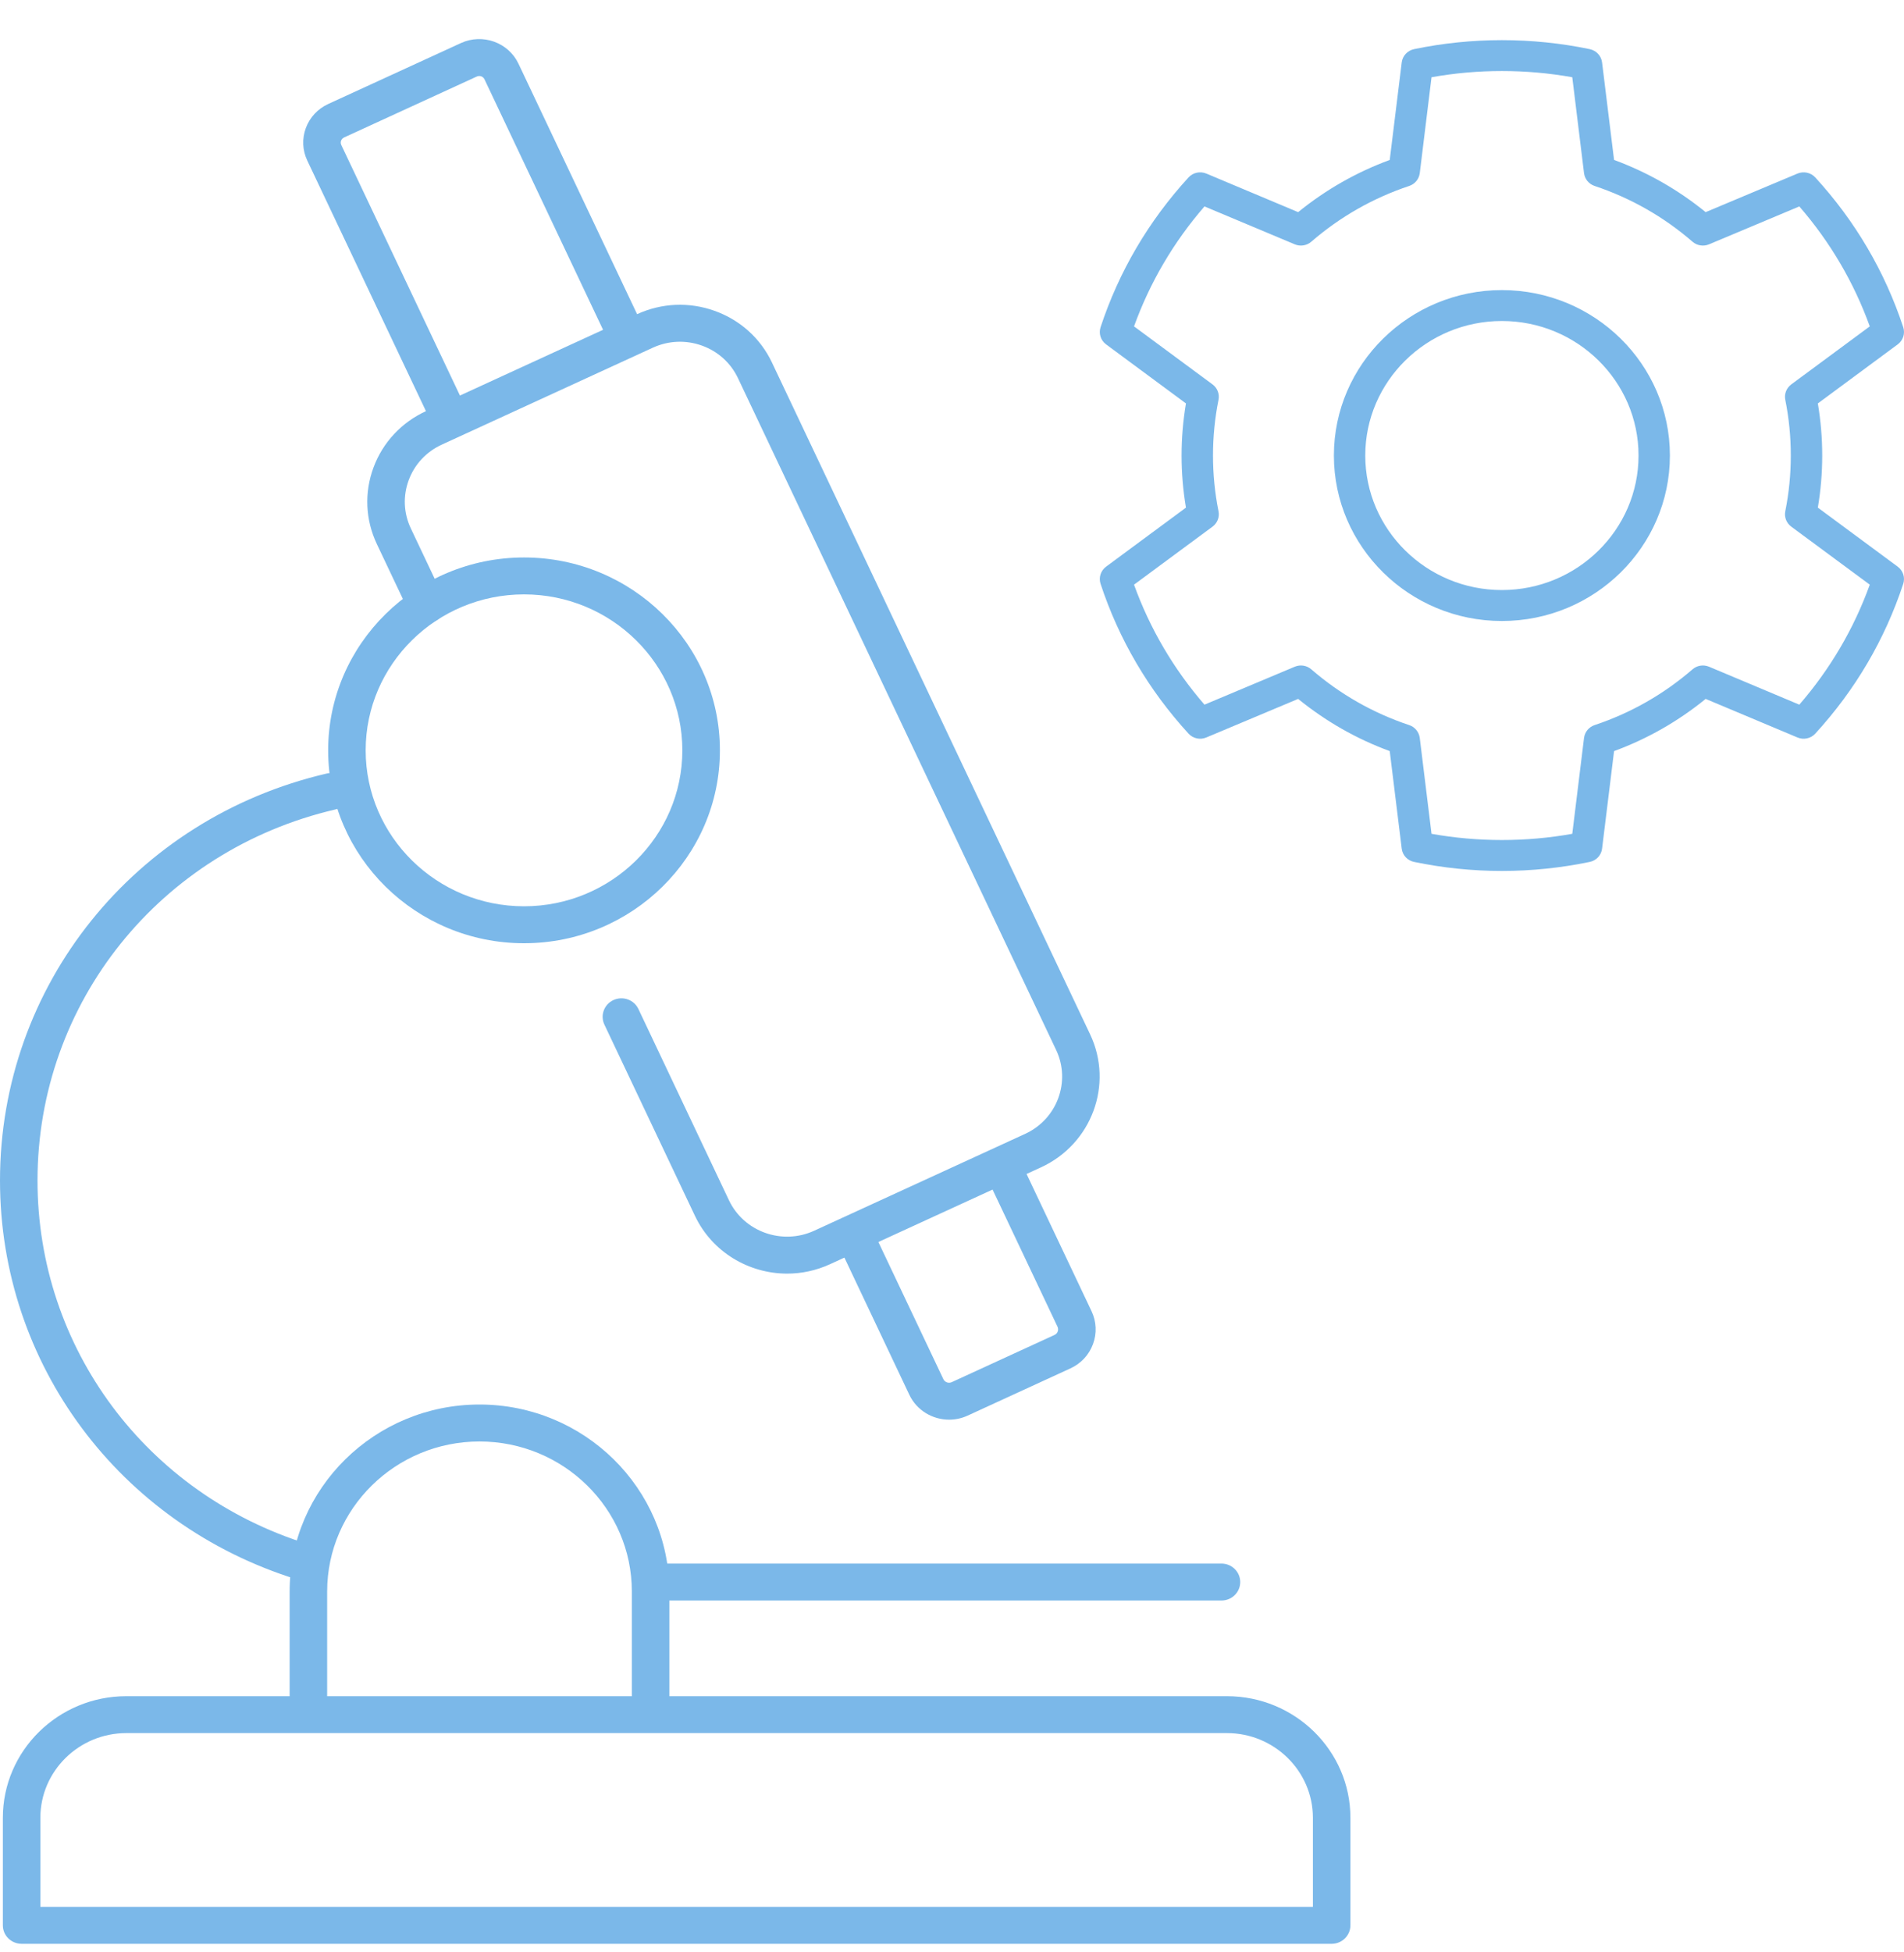 <svg width="40" height="41" viewBox="0 0 40 41" fill="none" xmlns="http://www.w3.org/2000/svg">
<g clip-path="url(#clip0_532_76)">
<path d="M27.976 40.82H0.454C0.237 40.82 0.06 40.647 0.06 40.432V38.173C0.06 36.765 1.224 35.62 2.654 35.62H25.776C27.206 35.62 28.37 36.765 28.37 38.173V40.432C28.37 40.647 28.193 40.82 27.976 40.82ZM0.848 40.044H27.582V38.173C27.582 37.193 26.771 36.395 25.776 36.395H2.654C1.659 36.395 0.848 37.193 0.848 38.173V40.044Z" fill="#7BB8E9"/>
<path d="M13.668 36.363C13.45 36.363 13.274 36.19 13.274 35.975V33.421C13.274 31.684 11.838 30.271 10.073 30.271C8.309 30.271 6.873 31.684 6.873 33.421V35.975C6.873 36.19 6.697 36.363 6.479 36.363C6.261 36.363 6.085 36.19 6.085 35.975V33.421C6.085 31.256 7.874 29.495 10.073 29.495C12.273 29.495 14.062 31.256 14.062 33.421V35.975C14.062 36.19 13.886 36.363 13.668 36.363Z" fill="#7BB8E9"/>
<path d="M25.661 33.611H13.838C13.62 33.611 13.444 33.438 13.444 33.223C13.444 33.009 13.62 32.835 13.838 32.835H25.661C25.879 32.835 26.055 33.009 26.055 33.223C26.055 33.438 25.879 33.611 25.661 33.611Z" fill="#7BB8E9"/>
<path d="M6.353 33.185C6.313 33.185 6.273 33.179 6.234 33.167C2.505 32.008 0 28.642 0 24.791C0 20.698 2.823 17.184 6.864 16.244C7.076 16.195 7.288 16.324 7.338 16.533C7.388 16.741 7.257 16.95 7.045 16.999C3.361 17.856 0.788 21.06 0.788 24.791C0.788 28.302 3.072 31.371 6.471 32.427C6.679 32.491 6.794 32.709 6.728 32.913C6.675 33.079 6.52 33.185 6.353 33.185Z" fill="#7BB8E9"/>
<path d="M11.009 19.808C8.74 19.808 6.894 17.99 6.894 15.757C6.894 13.524 8.74 11.707 11.009 11.707C13.278 11.707 15.124 13.524 15.124 15.757C15.124 17.99 13.278 19.808 11.009 19.808ZM11.009 12.482C9.174 12.482 7.682 13.951 7.682 15.757C7.682 17.563 9.174 19.032 11.009 19.032C12.843 19.032 14.335 17.563 14.335 15.757C14.335 13.951 12.843 12.482 11.009 12.482Z" fill="#7BB8E9"/>
<path d="M16.537 26.746C15.733 26.746 14.962 26.296 14.6 25.533L12.697 21.516C12.606 21.322 12.691 21.091 12.888 21.001C13.086 20.911 13.32 20.994 13.412 21.189L15.314 25.205C15.628 25.867 16.43 26.154 17.103 25.846L21.537 23.811C22.209 23.502 22.501 22.712 22.188 22.05L15.504 7.942C15.352 7.621 15.083 7.378 14.745 7.257C14.407 7.136 14.042 7.152 13.716 7.301L9.282 9.337C8.956 9.486 8.709 9.752 8.586 10.084C8.463 10.417 8.479 10.776 8.631 11.097L9.314 12.538C9.406 12.732 9.321 12.963 9.123 13.054C8.926 13.145 8.692 13.06 8.6 12.866L7.917 11.425C7.676 10.916 7.651 10.346 7.846 9.819C8.041 9.292 8.433 8.871 8.949 8.634L13.383 6.598C13.9 6.361 14.479 6.336 15.014 6.528C15.55 6.72 15.978 7.106 16.218 7.614L22.902 21.722C23.399 22.772 22.936 24.024 21.87 24.514L17.436 26.549C17.145 26.682 16.839 26.746 16.537 26.746Z" fill="#7BB8E9"/>
<path d="M9.333 8.916C9.184 8.916 9.042 8.833 8.976 8.692L6.456 3.373C6.353 3.157 6.342 2.914 6.425 2.689C6.508 2.465 6.675 2.285 6.895 2.184L9.684 0.904C10.138 0.696 10.68 0.89 10.892 1.337L13.412 6.656C13.504 6.85 13.418 7.081 13.221 7.171C13.024 7.262 12.79 7.178 12.697 6.984L10.178 1.665C10.16 1.628 10.131 1.611 10.11 1.603C10.088 1.596 10.055 1.59 10.017 1.607L7.228 2.887C7.191 2.905 7.174 2.933 7.166 2.954C7.158 2.976 7.153 3.008 7.17 3.045L9.69 8.364C9.782 8.558 9.696 8.789 9.499 8.88C9.445 8.904 9.389 8.916 9.333 8.916Z" fill="#7BB8E9"/>
<path d="M19.939 29.813C19.593 29.813 19.26 29.62 19.104 29.291L17.707 26.341C17.615 26.147 17.701 25.916 17.898 25.826C18.096 25.736 18.329 25.82 18.421 26.014L19.819 28.963C19.849 29.027 19.927 29.055 19.993 29.026L22.153 28.034C22.219 28.004 22.247 27.927 22.217 27.862L20.82 24.913C20.728 24.718 20.813 24.488 21.01 24.397C21.208 24.307 21.442 24.391 21.534 24.585L22.931 27.534C23.035 27.753 23.046 27.999 22.962 28.226C22.878 28.454 22.709 28.635 22.486 28.737L20.326 29.729C20.201 29.786 20.069 29.813 19.939 29.813Z" fill="#7BB8E9"/>
<path d="M31.552 18.29C30.933 18.29 30.312 18.226 29.707 18.1C29.569 18.072 29.465 17.96 29.448 17.822L29.196 15.773C28.496 15.516 27.851 15.148 27.272 14.677L25.343 15.487C25.213 15.542 25.063 15.509 24.969 15.406C24.129 14.489 23.507 13.43 23.121 12.26C23.078 12.128 23.124 11.984 23.237 11.9L24.915 10.66C24.854 10.3 24.823 9.933 24.823 9.566C24.823 9.2 24.854 8.833 24.915 8.472L23.237 7.232C23.124 7.149 23.078 7.004 23.121 6.872C23.507 5.702 24.128 4.644 24.969 3.726C25.063 3.623 25.213 3.591 25.343 3.645L27.272 4.455C27.851 3.984 28.497 3.616 29.196 3.359L29.448 1.311C29.465 1.173 29.569 1.061 29.707 1.032C30.916 0.78 32.189 0.78 33.398 1.032C33.536 1.061 33.64 1.173 33.657 1.311L33.909 3.359C34.609 3.616 35.254 3.984 35.833 4.455L37.762 3.645C37.892 3.591 38.042 3.623 38.136 3.726C38.976 4.643 39.598 5.702 39.984 6.872C40.027 7.004 39.981 7.149 39.868 7.232L38.19 8.472C38.251 8.833 38.282 9.2 38.282 9.566C38.282 9.933 38.251 10.3 38.19 10.66L39.868 11.9C39.981 11.984 40.027 12.128 39.984 12.26C39.598 13.431 38.976 14.489 38.136 15.406C38.042 15.509 37.892 15.542 37.762 15.487L35.833 14.677C35.254 15.148 34.609 15.516 33.909 15.773L33.657 17.822C33.64 17.96 33.536 18.072 33.398 18.1C32.793 18.226 32.173 18.29 31.552 18.29ZM30.074 17.51C31.047 17.684 32.058 17.684 33.031 17.51L33.278 15.496C33.294 15.372 33.38 15.267 33.5 15.227C34.259 14.974 34.951 14.58 35.557 14.056C35.652 13.973 35.787 13.952 35.904 14.001L37.801 14.798C38.45 14.048 38.947 13.203 39.281 12.278L37.631 11.059C37.53 10.984 37.481 10.859 37.506 10.736C37.583 10.353 37.622 9.959 37.622 9.566C37.622 9.173 37.583 8.779 37.506 8.396C37.481 8.274 37.53 8.148 37.631 8.073L39.281 6.854C38.947 5.93 38.45 5.084 37.801 4.335L35.904 5.131C35.788 5.18 35.652 5.159 35.557 5.076C34.951 4.552 34.259 4.158 33.5 3.905C33.38 3.865 33.294 3.761 33.278 3.637L33.031 1.622C32.058 1.448 31.047 1.448 30.074 1.622L29.827 3.637C29.811 3.761 29.725 3.865 29.605 3.905C28.846 4.158 28.154 4.552 27.548 5.076C27.453 5.159 27.317 5.18 27.201 5.131L25.304 4.335C24.655 5.084 24.158 5.93 23.824 6.854L25.474 8.073C25.575 8.148 25.624 8.274 25.599 8.396C25.522 8.779 25.483 9.173 25.483 9.566C25.483 9.959 25.522 10.353 25.599 10.736C25.624 10.859 25.575 10.984 25.474 11.059L23.824 12.278C24.158 13.203 24.655 14.048 25.304 14.798L27.201 14.001C27.318 13.952 27.453 13.973 27.548 14.056C28.154 14.58 28.846 14.974 29.605 15.227C29.725 15.267 29.811 15.372 29.827 15.496L30.074 17.51ZM31.552 13.041C29.606 13.041 28.023 11.482 28.023 9.566C28.023 7.65 29.606 6.092 31.552 6.092C33.499 6.092 35.082 7.65 35.082 9.566C35.082 11.482 33.499 13.041 31.552 13.041ZM31.552 6.741C29.97 6.741 28.682 8.008 28.682 9.566C28.682 11.124 29.97 12.391 31.552 12.391C33.135 12.391 34.423 11.124 34.423 9.566C34.423 8.008 33.135 6.741 31.552 6.741Z" fill="#7BB8E9"/>
</g>
<defs>
<clipPath id="clip0_532_76">
<rect width="40" height="40" fill="white" transform="translate(0 0.82)"/>
</clipPath>
</defs>
</svg>
